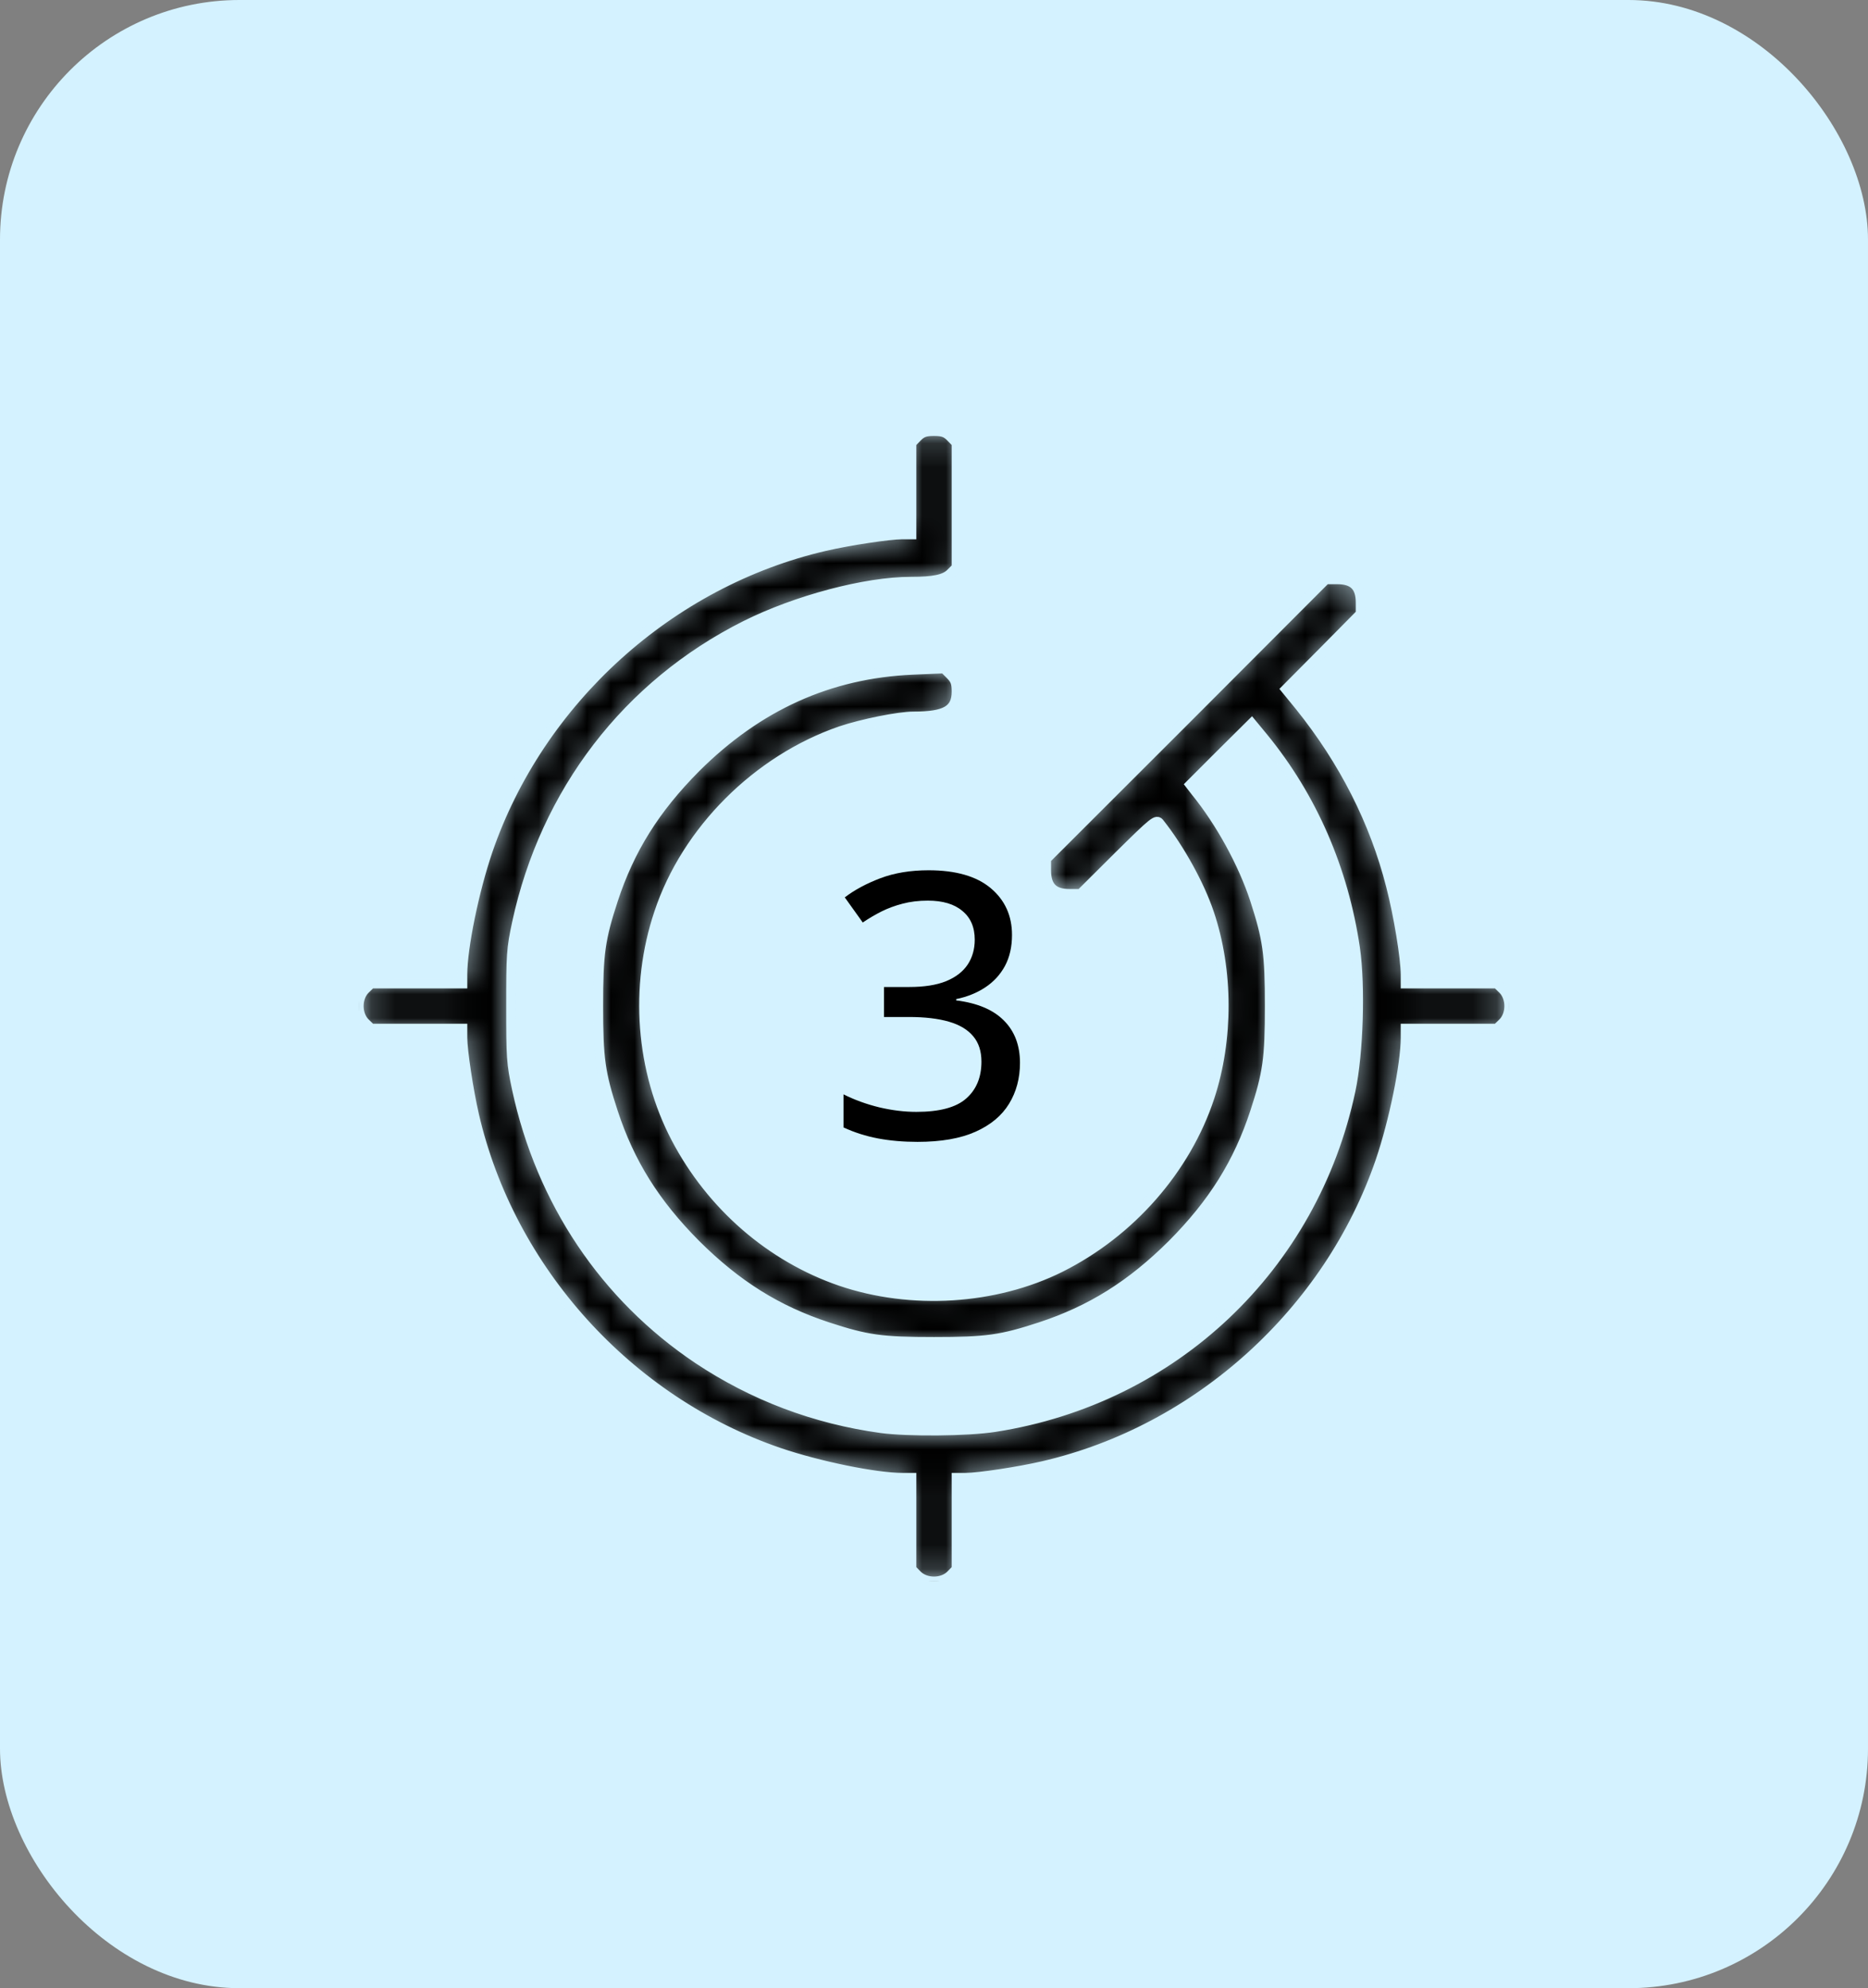 <svg width="78" height="83" viewBox="0 0 78 83" fill="none" xmlns="http://www.w3.org/2000/svg">
<rect x="0" y="0" width="78" height="83" fill="#808080" stroke="none"/>
<rect width="78" height="83" rx="10" fill="#D4F2FF"/>
<g clip-path="url(#clip0_6_21)">
<mask id="path-2-inside-1_6_21" fill="white">
<path d="M38.306 18.244L38.062 18.497V20.4V22.313H37.678C37.144 22.313 35.466 22.566 34.453 22.8C27.984 24.291 22.519 29.231 20.363 35.531C19.8 37.181 19.312 39.563 19.312 40.678V41.063H17.4H15.497L15.244 41.306C14.897 41.663 14.897 42.338 15.244 42.694L15.497 42.938H17.4H19.312V43.322C19.312 43.856 19.566 45.535 19.8 46.547C21.291 53.016 26.231 58.481 32.531 60.638C34.181 61.2 36.562 61.688 37.678 61.688H38.062V63.6V65.503L38.306 65.756C38.663 66.103 39.337 66.103 39.694 65.756L39.938 65.503V63.6V61.688H40.322C40.856 61.688 42.534 61.435 43.547 61.2C50.016 59.71 55.481 54.769 57.638 48.469C58.2 46.819 58.688 44.438 58.688 43.322V42.938H60.6H62.503L62.756 42.694C63.103 42.338 63.103 41.663 62.756 41.306L62.503 41.063H60.6H58.688V40.688C58.688 40.003 58.397 38.213 58.078 36.985C57.394 34.294 56.109 31.772 54.281 29.494L53.691 28.772L55.256 27.197L56.812 25.622V25.153C56.812 24.488 56.513 24.188 55.837 24.188H55.359L49.528 30.028L43.688 35.86V36.338C43.688 37.013 43.987 37.313 44.653 37.313H45.122L46.697 35.747C48.206 34.256 48.291 34.191 48.422 34.369C49.266 35.438 50.091 36.928 50.494 38.128C51.3 40.519 51.3 43.406 50.513 45.797C49.519 48.816 47.203 51.45 44.278 52.913C41.55 54.272 38.044 54.488 35.1 53.485C32.175 52.481 29.7 50.325 28.228 47.522C26.747 44.7 26.475 41.203 27.516 38.11C28.659 34.669 31.622 31.716 35.1 30.516C35.991 30.216 37.519 29.906 38.147 29.906C39.478 29.906 39.938 29.644 39.938 28.875C39.938 28.519 39.891 28.378 39.684 28.172L39.422 27.91L38.109 27.966C34.631 28.116 31.65 29.466 29.053 32.053C27.356 33.76 26.297 35.447 25.603 37.566C25.069 39.197 24.984 39.806 24.984 42C24.984 44.194 25.069 44.803 25.603 46.435C26.297 48.553 27.356 50.241 29.053 51.947C30.759 53.644 32.447 54.703 34.566 55.397C36.197 55.931 36.806 56.016 39 56.016C41.194 56.016 41.803 55.931 43.434 55.397C45.553 54.703 47.241 53.644 48.947 51.947C50.644 50.241 51.703 48.553 52.397 46.435C52.931 44.803 53.016 44.194 53.016 42C53.016 39.806 52.931 39.206 52.397 37.556C51.9 36.038 50.953 34.313 49.922 33.047L49.697 32.756L50.981 31.472L52.266 30.197L52.753 30.788C54.788 33.272 56.1 36.281 56.587 39.591C56.812 41.156 56.728 43.978 56.4 45.516C54.834 52.903 49.013 58.416 41.541 59.578C40.406 59.756 37.913 59.775 36.797 59.625C34.003 59.241 31.444 58.266 29.147 56.738C25.256 54.131 22.594 50.166 21.581 45.469C21.347 44.381 21.337 44.138 21.337 42C21.337 39.863 21.347 39.619 21.581 38.531C22.762 33.056 26.194 28.585 31.125 26.11C33.244 25.05 36.141 24.281 38.034 24.281C38.981 24.281 39.45 24.188 39.703 23.925L39.938 23.691V21.094V18.497L39.694 18.244C39.497 18.047 39.356 18 39 18C38.644 18 38.503 18.047 38.306 18.244Z"/>
</mask>
<path d="M38.306 18.244L38.062 18.497V20.4V22.313H37.678C37.144 22.313 35.466 22.566 34.453 22.8C27.984 24.291 22.519 29.231 20.363 35.531C19.8 37.181 19.312 39.563 19.312 40.678V41.063H17.4H15.497L15.244 41.306C14.897 41.663 14.897 42.338 15.244 42.694L15.497 42.938H17.4H19.312V43.322C19.312 43.856 19.566 45.535 19.8 46.547C21.291 53.016 26.231 58.481 32.531 60.638C34.181 61.2 36.562 61.688 37.678 61.688H38.062V63.6V65.503L38.306 65.756C38.663 66.103 39.337 66.103 39.694 65.756L39.938 65.503V63.6V61.688H40.322C40.856 61.688 42.534 61.435 43.547 61.2C50.016 59.71 55.481 54.769 57.638 48.469C58.2 46.819 58.688 44.438 58.688 43.322V42.938H60.6H62.503L62.756 42.694C63.103 42.338 63.103 41.663 62.756 41.306L62.503 41.063H60.6H58.688V40.688C58.688 40.003 58.397 38.213 58.078 36.985C57.394 34.294 56.109 31.772 54.281 29.494L53.691 28.772L55.256 27.197L56.812 25.622V25.153C56.812 24.488 56.513 24.188 55.837 24.188H55.359L49.528 30.028L43.688 35.86V36.338C43.688 37.013 43.987 37.313 44.653 37.313H45.122L46.697 35.747C48.206 34.256 48.291 34.191 48.422 34.369C49.266 35.438 50.091 36.928 50.494 38.128C51.3 40.519 51.3 43.406 50.513 45.797C49.519 48.816 47.203 51.45 44.278 52.913C41.55 54.272 38.044 54.488 35.1 53.485C32.175 52.481 29.7 50.325 28.228 47.522C26.747 44.7 26.475 41.203 27.516 38.11C28.659 34.669 31.622 31.716 35.1 30.516C35.991 30.216 37.519 29.906 38.147 29.906C39.478 29.906 39.938 29.644 39.938 28.875C39.938 28.519 39.891 28.378 39.684 28.172L39.422 27.91L38.109 27.966C34.631 28.116 31.65 29.466 29.053 32.053C27.356 33.76 26.297 35.447 25.603 37.566C25.069 39.197 24.984 39.806 24.984 42C24.984 44.194 25.069 44.803 25.603 46.435C26.297 48.553 27.356 50.241 29.053 51.947C30.759 53.644 32.447 54.703 34.566 55.397C36.197 55.931 36.806 56.016 39 56.016C41.194 56.016 41.803 55.931 43.434 55.397C45.553 54.703 47.241 53.644 48.947 51.947C50.644 50.241 51.703 48.553 52.397 46.435C52.931 44.803 53.016 44.194 53.016 42C53.016 39.806 52.931 39.206 52.397 37.556C51.9 36.038 50.953 34.313 49.922 33.047L49.697 32.756L50.981 31.472L52.266 30.197L52.753 30.788C54.788 33.272 56.1 36.281 56.587 39.591C56.812 41.156 56.728 43.978 56.4 45.516C54.834 52.903 49.013 58.416 41.541 59.578C40.406 59.756 37.913 59.775 36.797 59.625C34.003 59.241 31.444 58.266 29.147 56.738C25.256 54.131 22.594 50.166 21.581 45.469C21.347 44.381 21.337 44.138 21.337 42C21.337 39.863 21.347 39.619 21.581 38.531C22.762 33.056 26.194 28.585 31.125 26.11C33.244 25.05 36.141 24.281 38.034 24.281C38.981 24.281 39.45 24.188 39.703 23.925L39.938 23.691V21.094V18.497L39.694 18.244C39.497 18.047 39.356 18 39 18C38.644 18 38.503 18.047 38.306 18.244Z" fill="black" stroke="#D4F2FF" stroke-width="0.4" mask="url(#path-2-inside-1_6_21)"/>
<path d="M42.257 39.031C42.257 39.529 42.158 39.962 41.961 40.329C41.763 40.691 41.49 40.988 41.141 41.219C40.792 41.45 40.387 41.614 39.926 41.709V41.762C40.807 41.873 41.47 42.152 41.915 42.6C42.365 43.047 42.59 43.638 42.59 44.372C42.59 45.011 42.439 45.58 42.135 46.077C41.831 46.575 41.364 46.965 40.731 47.247C40.103 47.528 39.296 47.669 38.31 47.669C37.718 47.669 37.169 47.621 36.663 47.526C36.157 47.43 35.676 47.277 35.221 47.066V45.685C35.681 45.916 36.179 46.097 36.716 46.228C37.252 46.354 37.768 46.417 38.264 46.417C39.231 46.417 39.924 46.231 40.344 45.859C40.769 45.486 40.981 44.973 40.981 44.32C40.981 43.887 40.868 43.535 40.64 43.264C40.412 42.987 40.073 42.783 39.623 42.652C39.178 42.522 38.621 42.456 37.953 42.456H36.913V41.204H37.968C38.59 41.204 39.102 41.123 39.501 40.963C39.906 40.797 40.207 40.565 40.405 40.269C40.602 39.972 40.701 39.625 40.701 39.227C40.701 38.709 40.529 38.31 40.184 38.028C39.845 37.741 39.365 37.598 38.742 37.598C38.358 37.598 38.006 37.641 37.687 37.726C37.373 37.807 37.08 37.915 36.807 38.051C36.539 38.186 36.278 38.34 36.025 38.511L35.274 37.462C35.684 37.15 36.179 36.884 36.761 36.663C37.348 36.441 38.019 36.331 38.773 36.331C39.911 36.331 40.776 36.58 41.368 37.077C41.961 37.575 42.257 38.227 42.257 39.031Z" fill="black"/>
</g>
<defs>
<clipPath id="clip0_6_21">
<rect width="48" height="48" fill="white" transform="translate(15 18)"/>
</clipPath>
</defs>
</svg>
